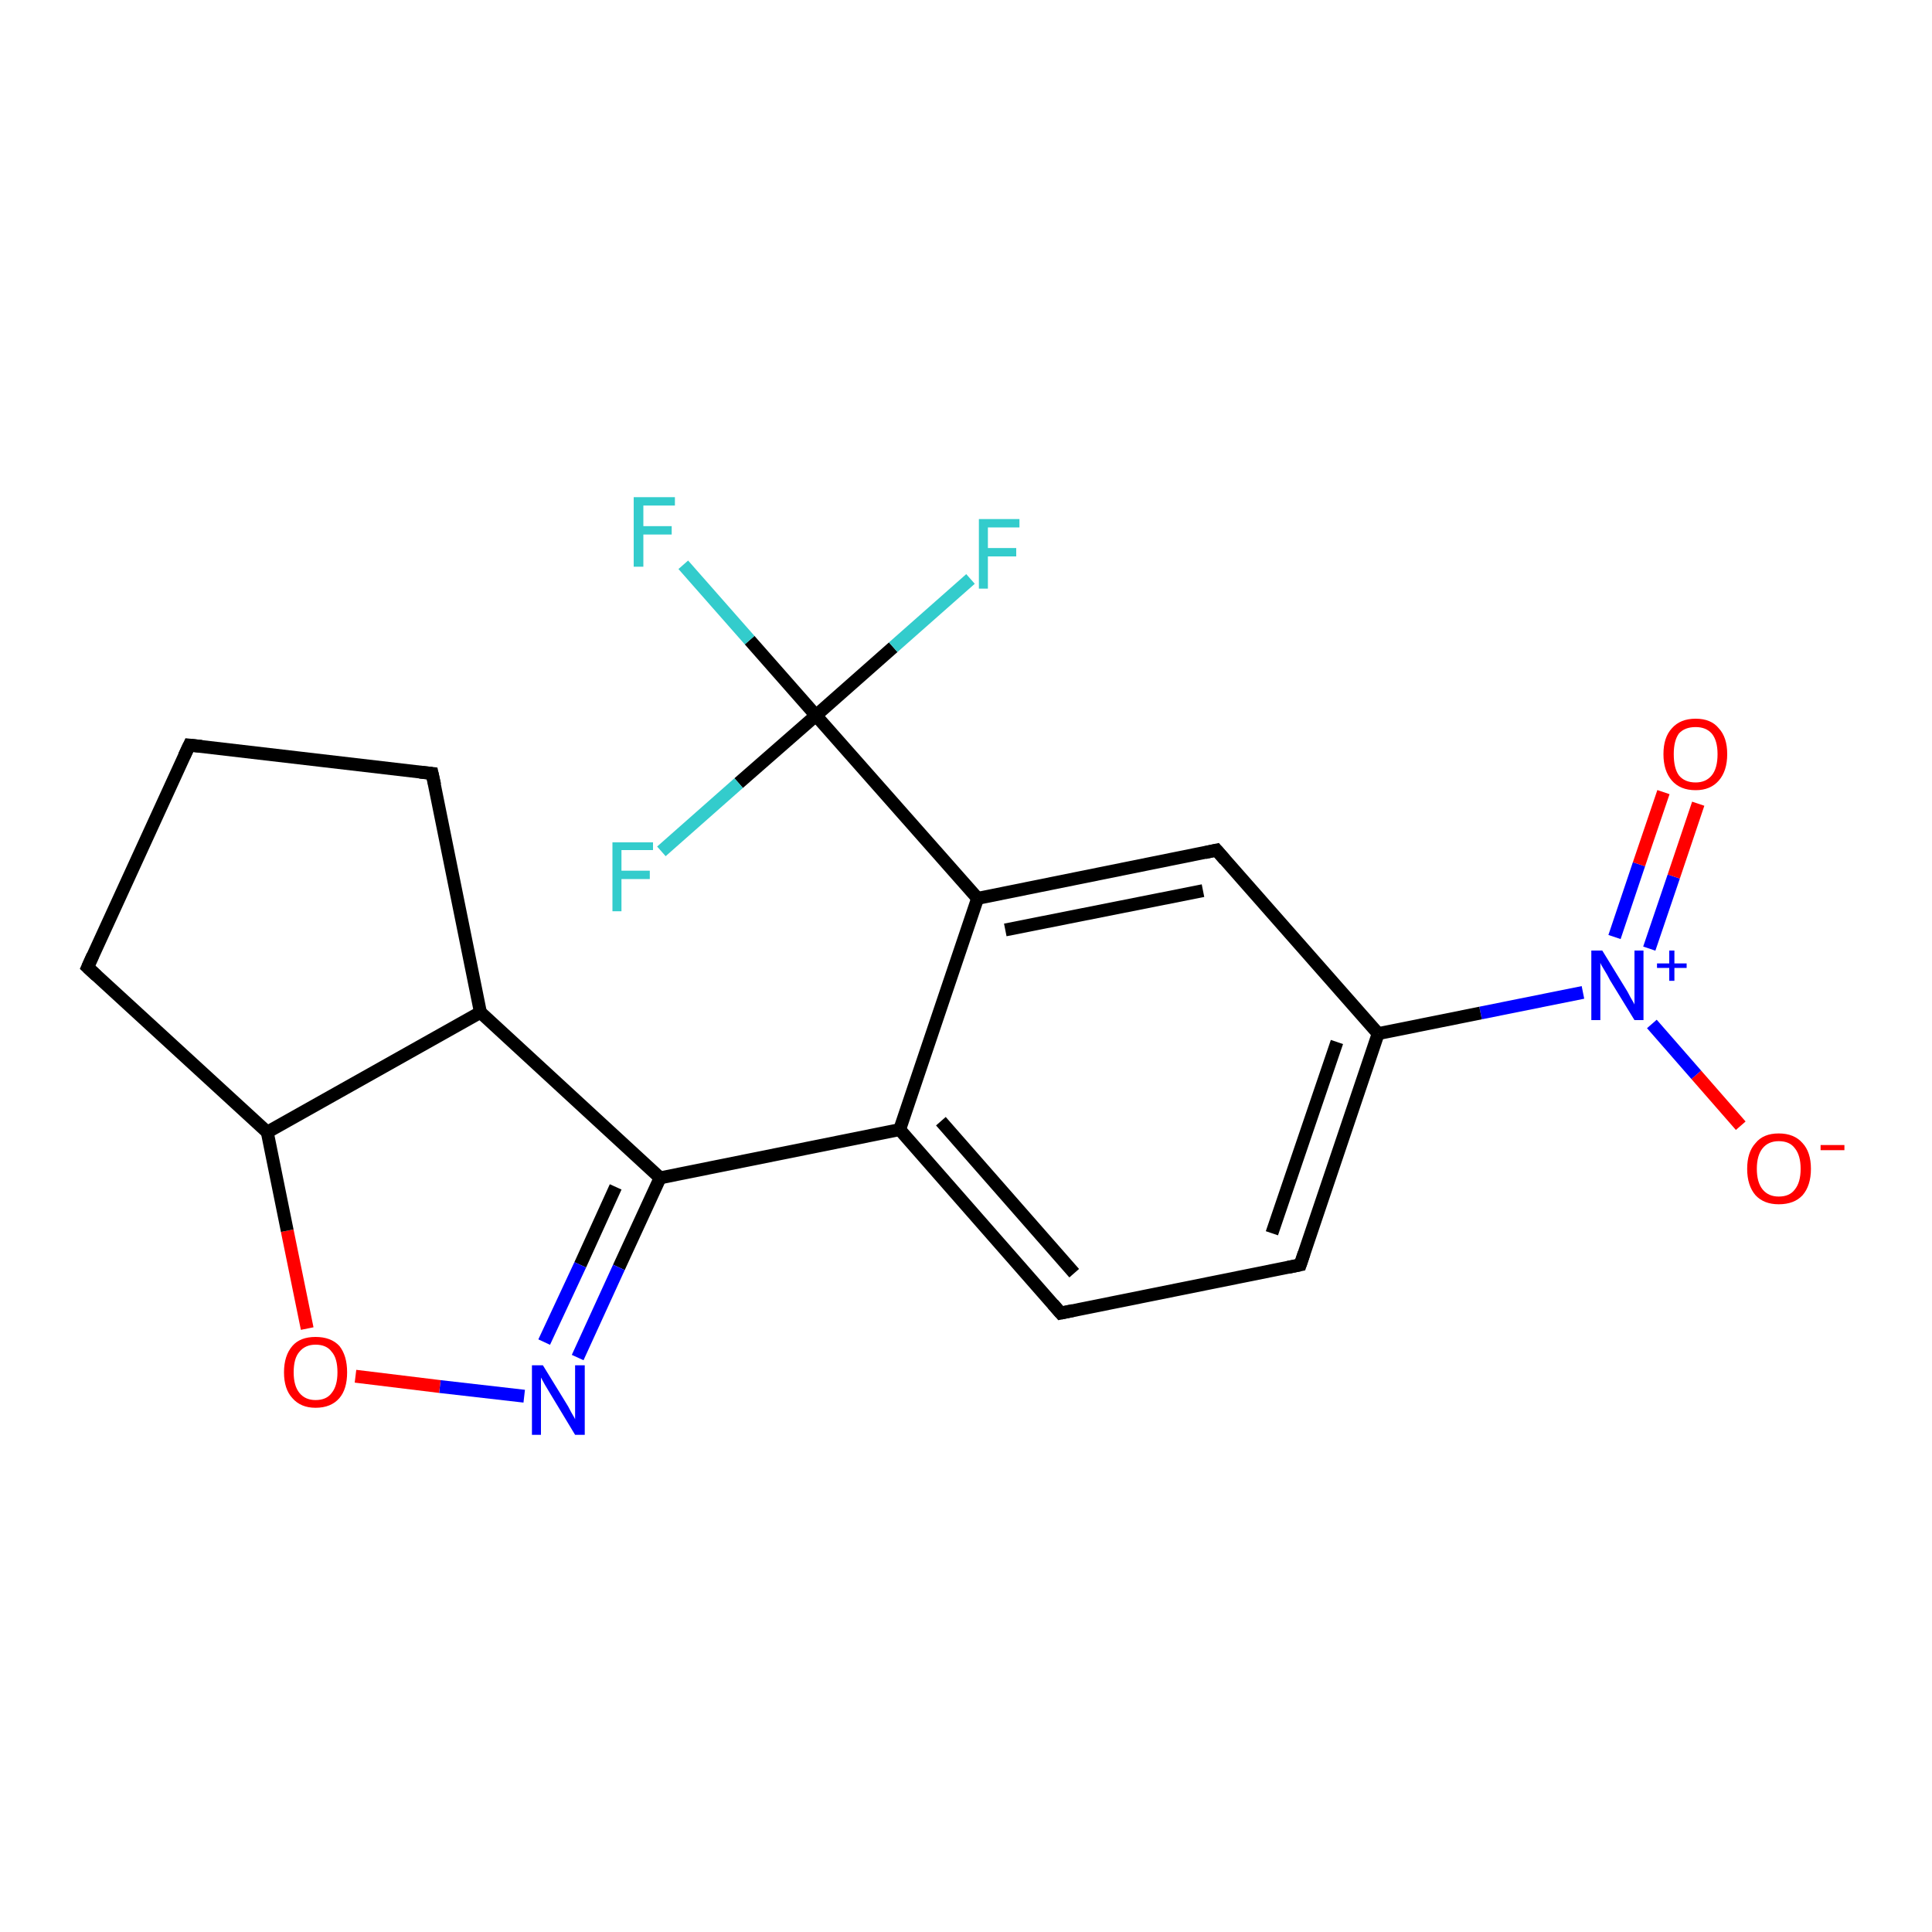 <?xml version='1.0' encoding='iso-8859-1'?>
<svg version='1.1' baseProfile='full'
              xmlns='http://www.w3.org/2000/svg'
                      xmlns:rdkit='http://www.rdkit.org/xml'
                      xmlns:xlink='http://www.w3.org/1999/xlink'
                  xml:space='preserve'
width='300px' height='300px' viewBox='0 0 300 300'>
<!-- END OF HEADER -->
<rect style='opacity:1.0;fill:#FFFFFF;stroke:none' width='300.0' height='300.0' x='0.0' y='0.0'> </rect>
<path class='bond-0 atom-0 atom-1' d='M 270.3,174.8 L 263.4,166.9' style='fill:none;fill-rule:evenodd;stroke:#FF0000;stroke-width:2.0px;stroke-linecap:butt;stroke-linejoin:miter;stroke-opacity:1' />
<path class='bond-0 atom-0 atom-1' d='M 263.4,166.9 L 256.5,159.0' style='fill:none;fill-rule:evenodd;stroke:#0000FF;stroke-width:2.0px;stroke-linecap:butt;stroke-linejoin:miter;stroke-opacity:1' />
<path class='bond-1 atom-1 atom-2' d='M 256.1,147.3 L 259.9,136.1' style='fill:none;fill-rule:evenodd;stroke:#0000FF;stroke-width:2.0px;stroke-linecap:butt;stroke-linejoin:miter;stroke-opacity:1' />
<path class='bond-1 atom-1 atom-2' d='M 259.9,136.1 L 263.7,124.8' style='fill:none;fill-rule:evenodd;stroke:#FF0000;stroke-width:2.0px;stroke-linecap:butt;stroke-linejoin:miter;stroke-opacity:1' />
<path class='bond-1 atom-1 atom-2' d='M 250.7,145.5 L 254.5,134.2' style='fill:none;fill-rule:evenodd;stroke:#0000FF;stroke-width:2.0px;stroke-linecap:butt;stroke-linejoin:miter;stroke-opacity:1' />
<path class='bond-1 atom-1 atom-2' d='M 254.5,134.2 L 258.3,123.0' style='fill:none;fill-rule:evenodd;stroke:#FF0000;stroke-width:2.0px;stroke-linecap:butt;stroke-linejoin:miter;stroke-opacity:1' />
<path class='bond-2 atom-1 atom-3' d='M 245.8,154.1 L 229.9,157.3' style='fill:none;fill-rule:evenodd;stroke:#0000FF;stroke-width:2.0px;stroke-linecap:butt;stroke-linejoin:miter;stroke-opacity:1' />
<path class='bond-2 atom-1 atom-3' d='M 229.9,157.3 L 214.0,160.5' style='fill:none;fill-rule:evenodd;stroke:#000000;stroke-width:2.0px;stroke-linecap:butt;stroke-linejoin:miter;stroke-opacity:1' />
<path class='bond-3 atom-3 atom-4' d='M 214.0,160.5 L 201.9,196.4' style='fill:none;fill-rule:evenodd;stroke:#000000;stroke-width:2.0px;stroke-linecap:butt;stroke-linejoin:miter;stroke-opacity:1' />
<path class='bond-3 atom-3 atom-4' d='M 207.6,161.8 L 197.5,191.5' style='fill:none;fill-rule:evenodd;stroke:#000000;stroke-width:2.0px;stroke-linecap:butt;stroke-linejoin:miter;stroke-opacity:1' />
<path class='bond-4 atom-4 atom-5' d='M 201.9,196.4 L 164.7,203.9' style='fill:none;fill-rule:evenodd;stroke:#000000;stroke-width:2.0px;stroke-linecap:butt;stroke-linejoin:miter;stroke-opacity:1' />
<path class='bond-5 atom-5 atom-6' d='M 164.7,203.9 L 139.7,175.4' style='fill:none;fill-rule:evenodd;stroke:#000000;stroke-width:2.0px;stroke-linecap:butt;stroke-linejoin:miter;stroke-opacity:1' />
<path class='bond-5 atom-5 atom-6' d='M 166.8,197.7 L 146.1,174.1' style='fill:none;fill-rule:evenodd;stroke:#000000;stroke-width:2.0px;stroke-linecap:butt;stroke-linejoin:miter;stroke-opacity:1' />
<path class='bond-6 atom-6 atom-7' d='M 139.7,175.4 L 102.5,182.9' style='fill:none;fill-rule:evenodd;stroke:#000000;stroke-width:2.0px;stroke-linecap:butt;stroke-linejoin:miter;stroke-opacity:1' />
<path class='bond-7 atom-7 atom-8' d='M 102.5,182.9 L 96.1,196.8' style='fill:none;fill-rule:evenodd;stroke:#000000;stroke-width:2.0px;stroke-linecap:butt;stroke-linejoin:miter;stroke-opacity:1' />
<path class='bond-7 atom-7 atom-8' d='M 96.1,196.8 L 89.7,210.8' style='fill:none;fill-rule:evenodd;stroke:#0000FF;stroke-width:2.0px;stroke-linecap:butt;stroke-linejoin:miter;stroke-opacity:1' />
<path class='bond-7 atom-7 atom-8' d='M 95.6,184.3 L 90.1,196.4' style='fill:none;fill-rule:evenodd;stroke:#000000;stroke-width:2.0px;stroke-linecap:butt;stroke-linejoin:miter;stroke-opacity:1' />
<path class='bond-7 atom-7 atom-8' d='M 90.1,196.4 L 84.5,208.4' style='fill:none;fill-rule:evenodd;stroke:#0000FF;stroke-width:2.0px;stroke-linecap:butt;stroke-linejoin:miter;stroke-opacity:1' />
<path class='bond-8 atom-8 atom-9' d='M 81.4,216.8 L 68.3,215.3' style='fill:none;fill-rule:evenodd;stroke:#0000FF;stroke-width:2.0px;stroke-linecap:butt;stroke-linejoin:miter;stroke-opacity:1' />
<path class='bond-8 atom-8 atom-9' d='M 68.3,215.3 L 55.2,213.7' style='fill:none;fill-rule:evenodd;stroke:#FF0000;stroke-width:2.0px;stroke-linecap:butt;stroke-linejoin:miter;stroke-opacity:1' />
<path class='bond-9 atom-9 atom-10' d='M 47.7,206.3 L 44.6,191.1' style='fill:none;fill-rule:evenodd;stroke:#FF0000;stroke-width:2.0px;stroke-linecap:butt;stroke-linejoin:miter;stroke-opacity:1' />
<path class='bond-9 atom-9 atom-10' d='M 44.6,191.1 L 41.5,175.8' style='fill:none;fill-rule:evenodd;stroke:#000000;stroke-width:2.0px;stroke-linecap:butt;stroke-linejoin:miter;stroke-opacity:1' />
<path class='bond-10 atom-10 atom-11' d='M 41.5,175.8 L 13.6,150.2' style='fill:none;fill-rule:evenodd;stroke:#000000;stroke-width:2.0px;stroke-linecap:butt;stroke-linejoin:miter;stroke-opacity:1' />
<path class='bond-11 atom-11 atom-12' d='M 13.6,150.2 L 29.4,115.7' style='fill:none;fill-rule:evenodd;stroke:#000000;stroke-width:2.0px;stroke-linecap:butt;stroke-linejoin:miter;stroke-opacity:1' />
<path class='bond-12 atom-12 atom-13' d='M 29.4,115.7 L 67.1,120.1' style='fill:none;fill-rule:evenodd;stroke:#000000;stroke-width:2.0px;stroke-linecap:butt;stroke-linejoin:miter;stroke-opacity:1' />
<path class='bond-13 atom-13 atom-14' d='M 67.1,120.1 L 74.6,157.2' style='fill:none;fill-rule:evenodd;stroke:#000000;stroke-width:2.0px;stroke-linecap:butt;stroke-linejoin:miter;stroke-opacity:1' />
<path class='bond-14 atom-6 atom-15' d='M 139.7,175.4 L 151.8,139.5' style='fill:none;fill-rule:evenodd;stroke:#000000;stroke-width:2.0px;stroke-linecap:butt;stroke-linejoin:miter;stroke-opacity:1' />
<path class='bond-15 atom-15 atom-16' d='M 151.8,139.5 L 188.9,132.0' style='fill:none;fill-rule:evenodd;stroke:#000000;stroke-width:2.0px;stroke-linecap:butt;stroke-linejoin:miter;stroke-opacity:1' />
<path class='bond-15 atom-15 atom-16' d='M 156.1,144.4 L 186.8,138.3' style='fill:none;fill-rule:evenodd;stroke:#000000;stroke-width:2.0px;stroke-linecap:butt;stroke-linejoin:miter;stroke-opacity:1' />
<path class='bond-16 atom-15 atom-17' d='M 151.8,139.5 L 126.7,111.1' style='fill:none;fill-rule:evenodd;stroke:#000000;stroke-width:2.0px;stroke-linecap:butt;stroke-linejoin:miter;stroke-opacity:1' />
<path class='bond-17 atom-17 atom-18' d='M 126.7,111.1 L 116.4,99.4' style='fill:none;fill-rule:evenodd;stroke:#000000;stroke-width:2.0px;stroke-linecap:butt;stroke-linejoin:miter;stroke-opacity:1' />
<path class='bond-17 atom-17 atom-18' d='M 116.4,99.4 L 106.1,87.7' style='fill:none;fill-rule:evenodd;stroke:#33CCCC;stroke-width:2.0px;stroke-linecap:butt;stroke-linejoin:miter;stroke-opacity:1' />
<path class='bond-18 atom-17 atom-19' d='M 126.7,111.1 L 138.7,100.5' style='fill:none;fill-rule:evenodd;stroke:#000000;stroke-width:2.0px;stroke-linecap:butt;stroke-linejoin:miter;stroke-opacity:1' />
<path class='bond-18 atom-17 atom-19' d='M 138.7,100.5 L 150.7,89.9' style='fill:none;fill-rule:evenodd;stroke:#33CCCC;stroke-width:2.0px;stroke-linecap:butt;stroke-linejoin:miter;stroke-opacity:1' />
<path class='bond-19 atom-17 atom-20' d='M 126.7,111.1 L 114.7,121.6' style='fill:none;fill-rule:evenodd;stroke:#000000;stroke-width:2.0px;stroke-linecap:butt;stroke-linejoin:miter;stroke-opacity:1' />
<path class='bond-19 atom-17 atom-20' d='M 114.7,121.6 L 102.7,132.2' style='fill:none;fill-rule:evenodd;stroke:#33CCCC;stroke-width:2.0px;stroke-linecap:butt;stroke-linejoin:miter;stroke-opacity:1' />
<path class='bond-20 atom-16 atom-3' d='M 188.9,132.0 L 214.0,160.5' style='fill:none;fill-rule:evenodd;stroke:#000000;stroke-width:2.0px;stroke-linecap:butt;stroke-linejoin:miter;stroke-opacity:1' />
<path class='bond-21 atom-14 atom-7' d='M 74.6,157.2 L 102.5,182.9' style='fill:none;fill-rule:evenodd;stroke:#000000;stroke-width:2.0px;stroke-linecap:butt;stroke-linejoin:miter;stroke-opacity:1' />
<path class='bond-22 atom-14 atom-10' d='M 74.6,157.2 L 41.5,175.8' style='fill:none;fill-rule:evenodd;stroke:#000000;stroke-width:2.0px;stroke-linecap:butt;stroke-linejoin:miter;stroke-opacity:1' />
<path d='M 202.5,194.6 L 201.9,196.4 L 200.0,196.8' style='fill:none;stroke:#000000;stroke-width:2.0px;stroke-linecap:butt;stroke-linejoin:miter;stroke-opacity:1;' />
<path d='M 166.6,203.5 L 164.7,203.9 L 163.5,202.5' style='fill:none;stroke:#000000;stroke-width:2.0px;stroke-linecap:butt;stroke-linejoin:miter;stroke-opacity:1;' />
<path d='M 15.0,151.5 L 13.6,150.2 L 14.4,148.4' style='fill:none;stroke:#000000;stroke-width:2.0px;stroke-linecap:butt;stroke-linejoin:miter;stroke-opacity:1;' />
<path d='M 28.6,117.4 L 29.4,115.7 L 31.3,115.9' style='fill:none;stroke:#000000;stroke-width:2.0px;stroke-linecap:butt;stroke-linejoin:miter;stroke-opacity:1;' />
<path d='M 65.2,119.9 L 67.1,120.1 L 67.5,121.9' style='fill:none;stroke:#000000;stroke-width:2.0px;stroke-linecap:butt;stroke-linejoin:miter;stroke-opacity:1;' />
<path d='M 187.1,132.4 L 188.9,132.0 L 190.2,133.5' style='fill:none;stroke:#000000;stroke-width:2.0px;stroke-linecap:butt;stroke-linejoin:miter;stroke-opacity:1;' />
<path class='atom-0' d='M 271.3 181.5
Q 271.3 178.9, 272.6 177.5
Q 273.8 176.0, 276.2 176.0
Q 278.6 176.0, 279.9 177.5
Q 281.2 178.9, 281.2 181.5
Q 281.2 184.1, 279.9 185.6
Q 278.6 187.0, 276.2 187.0
Q 273.9 187.0, 272.6 185.6
Q 271.3 184.1, 271.3 181.5
M 276.2 185.8
Q 277.9 185.8, 278.7 184.7
Q 279.6 183.6, 279.6 181.5
Q 279.6 179.4, 278.7 178.3
Q 277.9 177.2, 276.2 177.2
Q 274.6 177.2, 273.7 178.3
Q 272.8 179.4, 272.8 181.5
Q 272.8 183.6, 273.7 184.7
Q 274.6 185.8, 276.2 185.8
' fill='#FF0000'/>
<path class='atom-0' d='M 282.7 177.8
L 286.4 177.8
L 286.4 178.6
L 282.7 178.6
L 282.7 177.8
' fill='#FF0000'/>
<path class='atom-1' d='M 248.8 147.6
L 252.3 153.3
Q 252.7 153.9, 253.2 154.9
Q 253.8 155.9, 253.8 156.0
L 253.8 147.6
L 255.2 147.6
L 255.2 158.4
L 253.8 158.4
L 250.0 152.2
Q 249.6 151.4, 249.1 150.6
Q 248.6 149.8, 248.5 149.5
L 248.5 158.4
L 247.1 158.4
L 247.1 147.6
L 248.8 147.6
' fill='#0000FF'/>
<path class='atom-1' d='M 257.3 149.6
L 259.2 149.6
L 259.2 147.6
L 260.0 147.6
L 260.0 149.6
L 261.9 149.6
L 261.9 150.3
L 260.0 150.3
L 260.0 152.3
L 259.2 152.3
L 259.2 150.3
L 257.3 150.3
L 257.3 149.6
' fill='#0000FF'/>
<path class='atom-2' d='M 258.3 117.1
Q 258.3 114.5, 259.6 113.1
Q 260.9 111.6, 263.3 111.6
Q 265.7 111.6, 266.9 113.1
Q 268.2 114.5, 268.2 117.1
Q 268.2 119.7, 266.9 121.2
Q 265.6 122.7, 263.3 122.7
Q 260.9 122.7, 259.6 121.2
Q 258.3 119.7, 258.3 117.1
M 263.3 121.5
Q 264.9 121.5, 265.8 120.4
Q 266.7 119.3, 266.7 117.1
Q 266.7 115.0, 265.8 113.9
Q 264.9 112.9, 263.3 112.9
Q 261.6 112.9, 260.7 113.9
Q 259.9 115.0, 259.9 117.1
Q 259.9 119.3, 260.7 120.4
Q 261.6 121.5, 263.3 121.5
' fill='#FF0000'/>
<path class='atom-8' d='M 84.3 212.0
L 87.8 217.7
Q 88.2 218.3, 88.7 219.3
Q 89.3 220.3, 89.3 220.4
L 89.3 212.0
L 90.8 212.0
L 90.8 222.8
L 89.3 222.8
L 85.5 216.5
Q 85.1 215.8, 84.6 215.0
Q 84.1 214.1, 84.0 213.9
L 84.0 222.8
L 82.6 222.8
L 82.6 212.0
L 84.3 212.0
' fill='#0000FF'/>
<path class='atom-9' d='M 44.1 213.1
Q 44.1 210.5, 45.4 209.0
Q 46.6 207.6, 49.0 207.6
Q 51.4 207.6, 52.7 209.0
Q 53.9 210.5, 53.9 213.1
Q 53.9 215.7, 52.7 217.1
Q 51.4 218.6, 49.0 218.6
Q 46.7 218.6, 45.4 217.1
Q 44.1 215.7, 44.1 213.1
M 49.0 217.4
Q 50.7 217.4, 51.5 216.3
Q 52.4 215.2, 52.4 213.1
Q 52.4 210.9, 51.5 209.9
Q 50.7 208.8, 49.0 208.8
Q 47.4 208.8, 46.5 209.9
Q 45.6 210.9, 45.6 213.1
Q 45.6 215.2, 46.5 216.3
Q 47.4 217.4, 49.0 217.4
' fill='#FF0000'/>
<path class='atom-18' d='M 98.4 77.2
L 104.8 77.2
L 104.8 78.5
L 99.9 78.5
L 99.9 81.7
L 104.3 81.7
L 104.3 83.0
L 99.9 83.0
L 99.9 88.0
L 98.4 88.0
L 98.4 77.2
' fill='#33CCCC'/>
<path class='atom-19' d='M 152.0 80.6
L 158.3 80.6
L 158.3 81.9
L 153.4 81.9
L 153.4 85.1
L 157.8 85.1
L 157.8 86.4
L 153.4 86.4
L 153.4 91.4
L 152.0 91.4
L 152.0 80.6
' fill='#33CCCC'/>
<path class='atom-20' d='M 95.1 130.8
L 101.4 130.8
L 101.4 132.0
L 96.5 132.0
L 96.5 135.2
L 100.9 135.2
L 100.9 136.5
L 96.5 136.5
L 96.5 141.5
L 95.1 141.5
L 95.1 130.8
' fill='#33CCCC'/>
</svg>
